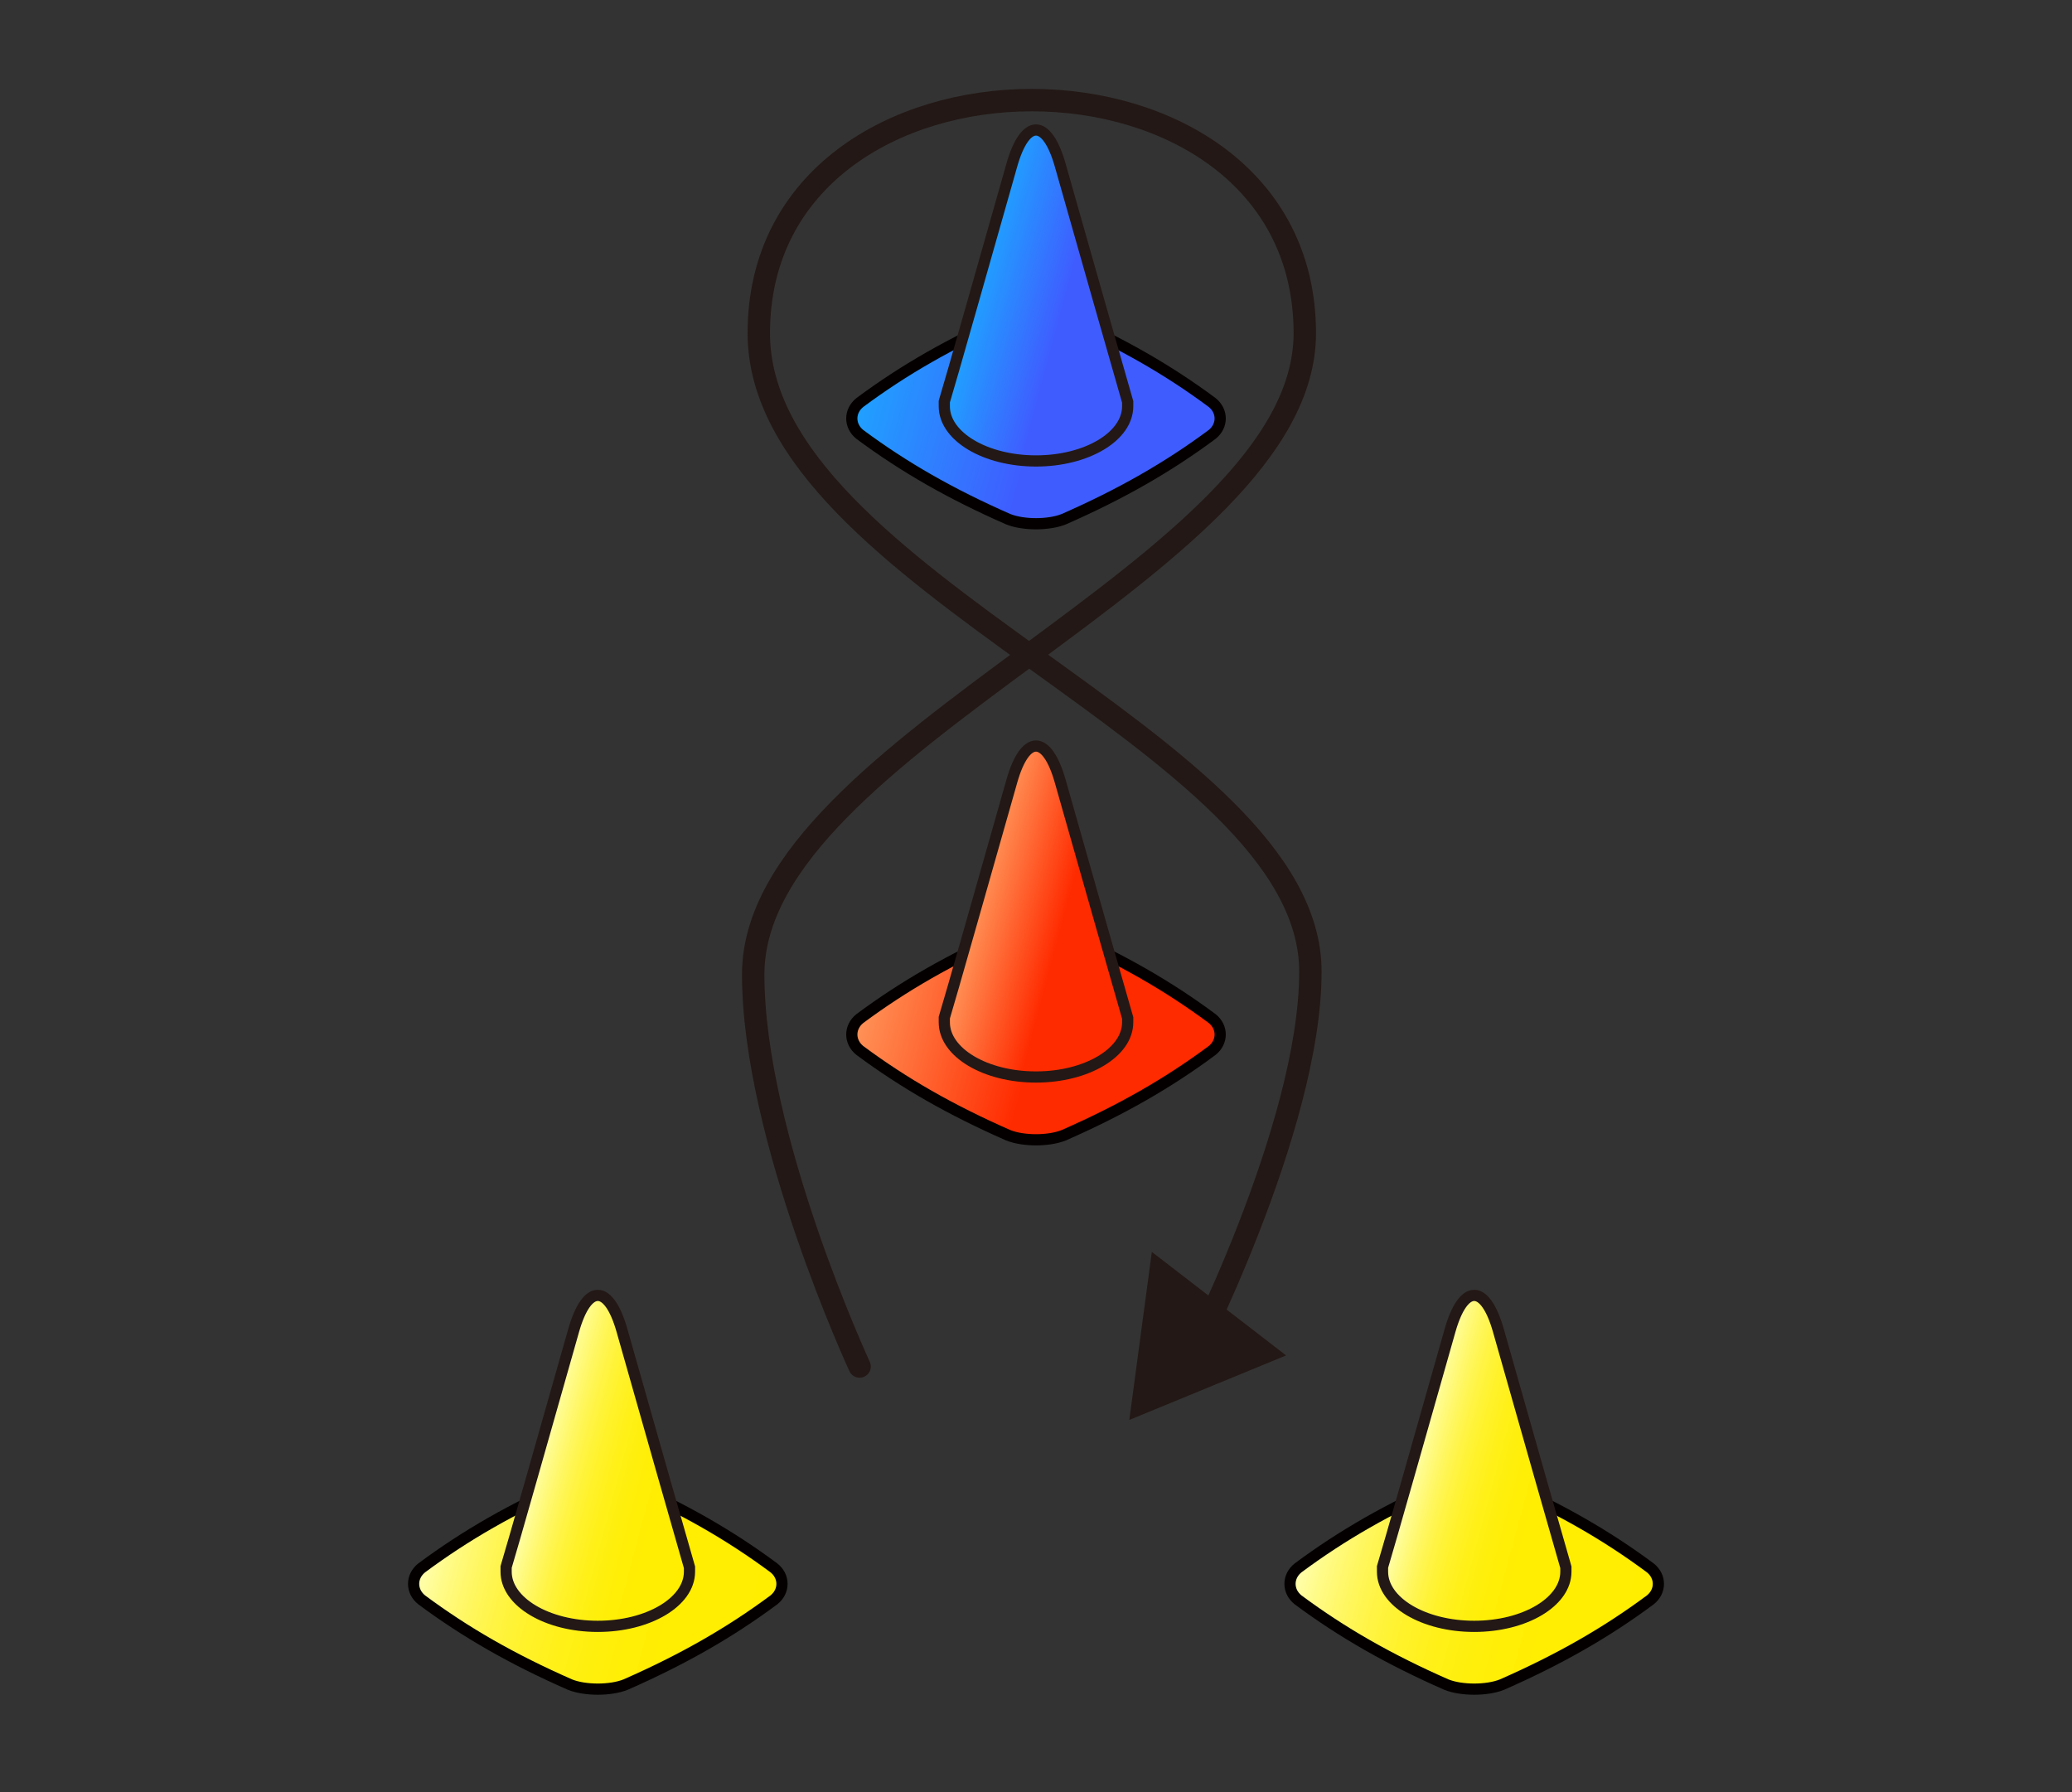 <svg xmlns="http://www.w3.org/2000/svg" viewBox="0 0 370 320">
<rect x="0" y="0" width="370" height="320" fill="#333333" stroke="none"/>
<linearGradient id="SVGID_1_" gradientUnits="userSpaceOnUse" x1="154.2" y1="176.468" x2="215.799" y2="192.973"><stop offset="0" style="stop-color:#FF9459"/><stop offset="0.5" style="stop-color:#FF2B00"/></linearGradient>
<path fill="url(#SVGID_1_)" stroke="#040000" stroke-width="2" d="M216.455,181.871c-7.864-5.842-16.245-10.632-26.468-15.126 c-2.683-1.095-7.291-1.095-9.974,0c-10.224,4.494-18.604,9.284-26.468,15.127c-1.916,1.532-1.916,4.165-0.001,5.698 c7.866,5.843,16.245,10.632,26.47,15.126c2.682,1.095,7.29,1.095,9.972,0c10.222-4.494,18.603-9.284,26.468-15.126 C218.37,186.038,218.37,183.404,216.455,181.871z"/>
<linearGradient id="SVGID_2_" gradientUnits="userSpaceOnUse" x1="174.352" y1="160.345" x2="205.308" y2="168.64"><stop offset="0" style="stop-color:#FF9459"/><stop offset="0.5" style="stop-color:#FF2B00"/></linearGradient>
<path fill="url(#SVGID_2_)" d="M201.372,181.765c-0.249-0.821-2.397-8.332-4.774-16.69l-7.276-25.594 c-2.377-8.358-6.264-8.358-8.638,0.001l-7.227,25.44c-2.374,8.359-4.547,15.914-4.829,16.789c0,0,0,0,0,0.838 c0,5.39,7.33,9.758,16.372,9.758s16.372-4.368,16.372-9.758C201.372,181.765,201.372,181.765,201.372,181.765z"/>
<path fill="none" stroke="#231815" stroke-width="2" d="M201.372,181.765c-0.249-0.821-2.397-8.332-4.774-16.69l-7.276-25.594 c-2.377-8.358-6.264-8.358-8.638,0.001l-7.227,25.44c-2.374,8.359-4.547,15.914-4.829,16.789c0,0,0,0,0,0.838 c0,5.39,7.33,9.758,16.372,9.758s16.372-4.368,16.372-9.758C201.372,181.765,201.372,181.765,201.372,181.765z"/>
<linearGradient id="SVGID_3_" gradientUnits="userSpaceOnUse" x1="232.451" y1="274.56" x2="294.049" y2="291.066"><stop offset="0" style="stop-color:#FFFFB5"/><stop offset="0.007" style="stop-color:#FFFFB0"/><stop offset="0.081" style="stop-color:#FFFB87"/><stop offset="0.161" style="stop-color:#FFF763"/><stop offset="0.246" style="stop-color:#FFF444"/><stop offset="0.34" style="stop-color:#FFF22B"/><stop offset="0.443" style="stop-color:#FFF018"/><stop offset="0.564" style="stop-color:#FFEF0A"/><stop offset="0.715" style="stop-color:#FFEE02"/><stop offset="1" style="stop-color:#FFEE00"/></linearGradient>
<path fill="url(#SVGID_3_)" stroke="#040000" stroke-width="2" d="M294.705,279.963c-7.864-5.842-16.246-10.632-26.469-15.126 c-2.682-1.095-7.291-1.095-9.973,0c-10.223,4.494-18.605,9.284-26.468,15.127c-1.915,1.532-1.915,4.166-0.001,5.698 c7.866,5.843,16.246,10.632,26.469,15.127c2.683,1.094,7.291,1.094,9.973,0c10.223-4.495,18.604-9.285,26.468-15.127 C296.62,284.13,296.62,281.496,294.705,279.963z"/>
<linearGradient id="SVGID_4_" gradientUnits="userSpaceOnUse" x1="252.601" y1="258.438" x2="283.559" y2="266.733"><stop offset="0" style="stop-color:#FFFFB5"/><stop offset="0.007" style="stop-color:#FFFFB0"/><stop offset="0.081" style="stop-color:#FFFB87"/><stop offset="0.161" style="stop-color:#FFF763"/><stop offset="0.246" style="stop-color:#FFF444"/><stop offset="0.34" style="stop-color:#FFF22B"/><stop offset="0.443" style="stop-color:#FFF018"/><stop offset="0.564" style="stop-color:#FFEF0A"/><stop offset="0.715" style="stop-color:#FFEE02"/><stop offset="1" style="stop-color:#FFEE00"/></linearGradient>
<path fill="url(#SVGID_4_)" d="M279.623,279.856c-0.249-0.82-2.397-8.331-4.774-16.689l-7.277-25.595 c-2.377-8.358-6.264-8.358-8.639,0.001l-7.226,25.439c-2.375,8.359-4.548,15.914-4.829,16.789c0,0,0,0,0,0.839 c0,5.389,7.33,9.757,16.372,9.757s16.373-4.368,16.373-9.757C279.623,279.856,279.623,279.856,279.623,279.856z"/>
<path fill="none" stroke="#231815" stroke-width="2" d="M279.623,279.856c-0.249-0.82-2.397-8.331-4.774-16.689l-7.277-25.595 c-2.377-8.358-6.264-8.358-8.639,0.001l-7.226,25.439c-2.375,8.359-4.548,15.914-4.829,16.789c0,0,0,0,0,0.839 c0,5.389,7.33,9.757,16.372,9.757s16.373-4.368,16.373-9.757C279.623,279.856,279.623,279.856,279.623,279.856z"/>
<linearGradient id="SVGID_5_" gradientUnits="userSpaceOnUse" x1="75.95" y1="274.56" x2="137.55" y2="291.065"><stop offset="0" style="stop-color:#FFFFB5"/><stop offset="0.007" style="stop-color:#FFFFB0"/><stop offset="0.081" style="stop-color:#FFFB87"/><stop offset="0.161" style="stop-color:#FFF763"/><stop offset="0.246" style="stop-color:#FFF444"/><stop offset="0.34" style="stop-color:#FFF22B"/><stop offset="0.443" style="stop-color:#FFF018"/><stop offset="0.564" style="stop-color:#FFEF0A"/><stop offset="0.715" style="stop-color:#FFEE02"/><stop offset="1" style="stop-color:#FFEE00"/></linearGradient>
<path fill="url(#SVGID_5_)" stroke="#040000" stroke-width="2" d="M138.205,279.963c-7.864-5.842-16.246-10.632-26.469-15.126 c-2.682-1.095-7.291-1.095-9.973,0c-10.223,4.494-18.605,9.284-26.468,15.127c-1.915,1.532-1.915,4.166-0.001,5.698 c7.866,5.843,16.246,10.632,26.469,15.127c2.683,1.094,7.291,1.094,9.973,0c10.223-4.495,18.604-9.285,26.468-15.127 C140.12,284.13,140.12,281.496,138.205,279.963z"/>
<linearGradient id="SVGID_6_" gradientUnits="userSpaceOnUse" x1="96.102" y1="258.438" x2="127.059" y2="266.733"><stop offset="0" style="stop-color:#FFFFB5"/><stop offset="0.007" style="stop-color:#FFFFB0"/><stop offset="0.081" style="stop-color:#FFFB87"/><stop offset="0.161" style="stop-color:#FFF763"/><stop offset="0.246" style="stop-color:#FFF444"/><stop offset="0.34" style="stop-color:#FFF22B"/><stop offset="0.443" style="stop-color:#FFF018"/><stop offset="0.564" style="stop-color:#FFEF0A"/><stop offset="0.715" style="stop-color:#FFEE02"/><stop offset="1" style="stop-color:#FFEE00"/></linearGradient>
<path fill="url(#SVGID_6_)" d="M123.123,279.856c-0.249-0.82-2.397-8.331-4.774-16.689l-7.277-25.595 c-2.377-8.358-6.264-8.358-8.638,0.001l-7.227,25.439c-2.374,8.359-4.547,15.914-4.829,16.789c0,0,0,0,0,0.839 c0,5.389,7.33,9.757,16.372,9.757s16.373-4.368,16.373-9.757C123.123,279.856,123.123,279.856,123.123,279.856z"/>
<path fill="none" stroke="#231815" stroke-width="2" d="M123.123,279.856c-0.249-0.82-2.397-8.331-4.774-16.689l-7.277-25.595 c-2.377-8.358-6.264-8.358-8.638,0.001l-7.227,25.439c-2.374,8.359-4.547,15.914-4.829,16.789c0,0,0,0,0,0.839 c0,5.389,7.33,9.757,16.372,9.757s16.373-4.368,16.373-9.757C123.123,279.856,123.123,279.856,123.123,279.856z"/>
<linearGradient id="SVGID_7_" gradientUnits="userSpaceOnUse" x1="154.199" y1="66.468" x2="215.8" y2="82.974"><stop offset="0" style="stop-color:#1FA2FF"/><stop offset="0.5" style="stop-color:#3F5DFF"/></linearGradient>
<path fill="url(#SVGID_7_)" stroke="#040000" stroke-width="2" d="M216.455,71.871c-7.865-5.842-16.246-10.632-26.469-15.126 c-2.682-1.095-7.291-1.095-9.973,0c-10.224,4.494-18.605,9.284-26.469,15.127c-1.914,1.532-1.915,4.165,0,5.698 c7.865,5.843,16.245,10.632,26.469,15.126c2.683,1.095,7.291,1.095,9.972,0c10.223-4.494,18.604-9.284,26.469-15.126 C218.37,76.038,218.37,73.404,216.455,71.871z"/>
<linearGradient id="SVGID_8_" gradientUnits="userSpaceOnUse" x1="174.351" y1="50.345" x2="205.309" y2="58.64"><stop offset="0" style="stop-color:#1FA2FF"/><stop offset="0.5" style="stop-color:#3F5DFF"/></linearGradient>
<path fill="url(#SVGID_8_)" d="M201.372,71.765c-0.249-0.821-2.397-8.332-4.774-16.69l-7.276-25.595 c-2.377-8.358-6.264-8.358-8.639,0.001l-7.227,25.44c-2.375,8.359-4.548,15.914-4.829,16.789c0,0,0,0,0,0.838 c0,5.39,7.331,9.758,16.373,9.758s16.372-4.368,16.372-9.758C201.372,71.765,201.372,71.765,201.372,71.765z"/>
<path fill="none" stroke="#231815" stroke-width="2" d="M201.372,71.765c-0.249-0.821-2.397-8.332-4.774-16.69l-7.276-25.595 c-2.377-8.358-6.264-8.358-8.639,0.001l-7.227,25.44c-2.375,8.359-4.548,15.914-4.829,16.789c0,0,0,0,0,0.838 c0,5.39,7.331,9.758,16.373,9.758s16.372-4.368,16.372-9.758C201.372,71.765,201.372,71.765,201.372,71.765z"/>
<path fill="none" stroke="#231815" stroke-width="4" stroke-linecap="round" d="M153.5,244c0,0-19-41-19-70 c0-41.5,98.5-72.5,98.5-114.5c0-55.5-97.5-55.5-97.5,0c0,44.5,98.5,72.5,98.5,114c0,28-22,70.5-22,70.5"/>
<polygon fill="#231815" points="201.662,253.541 205.684,223.537 229.658,242.022 "/></svg>